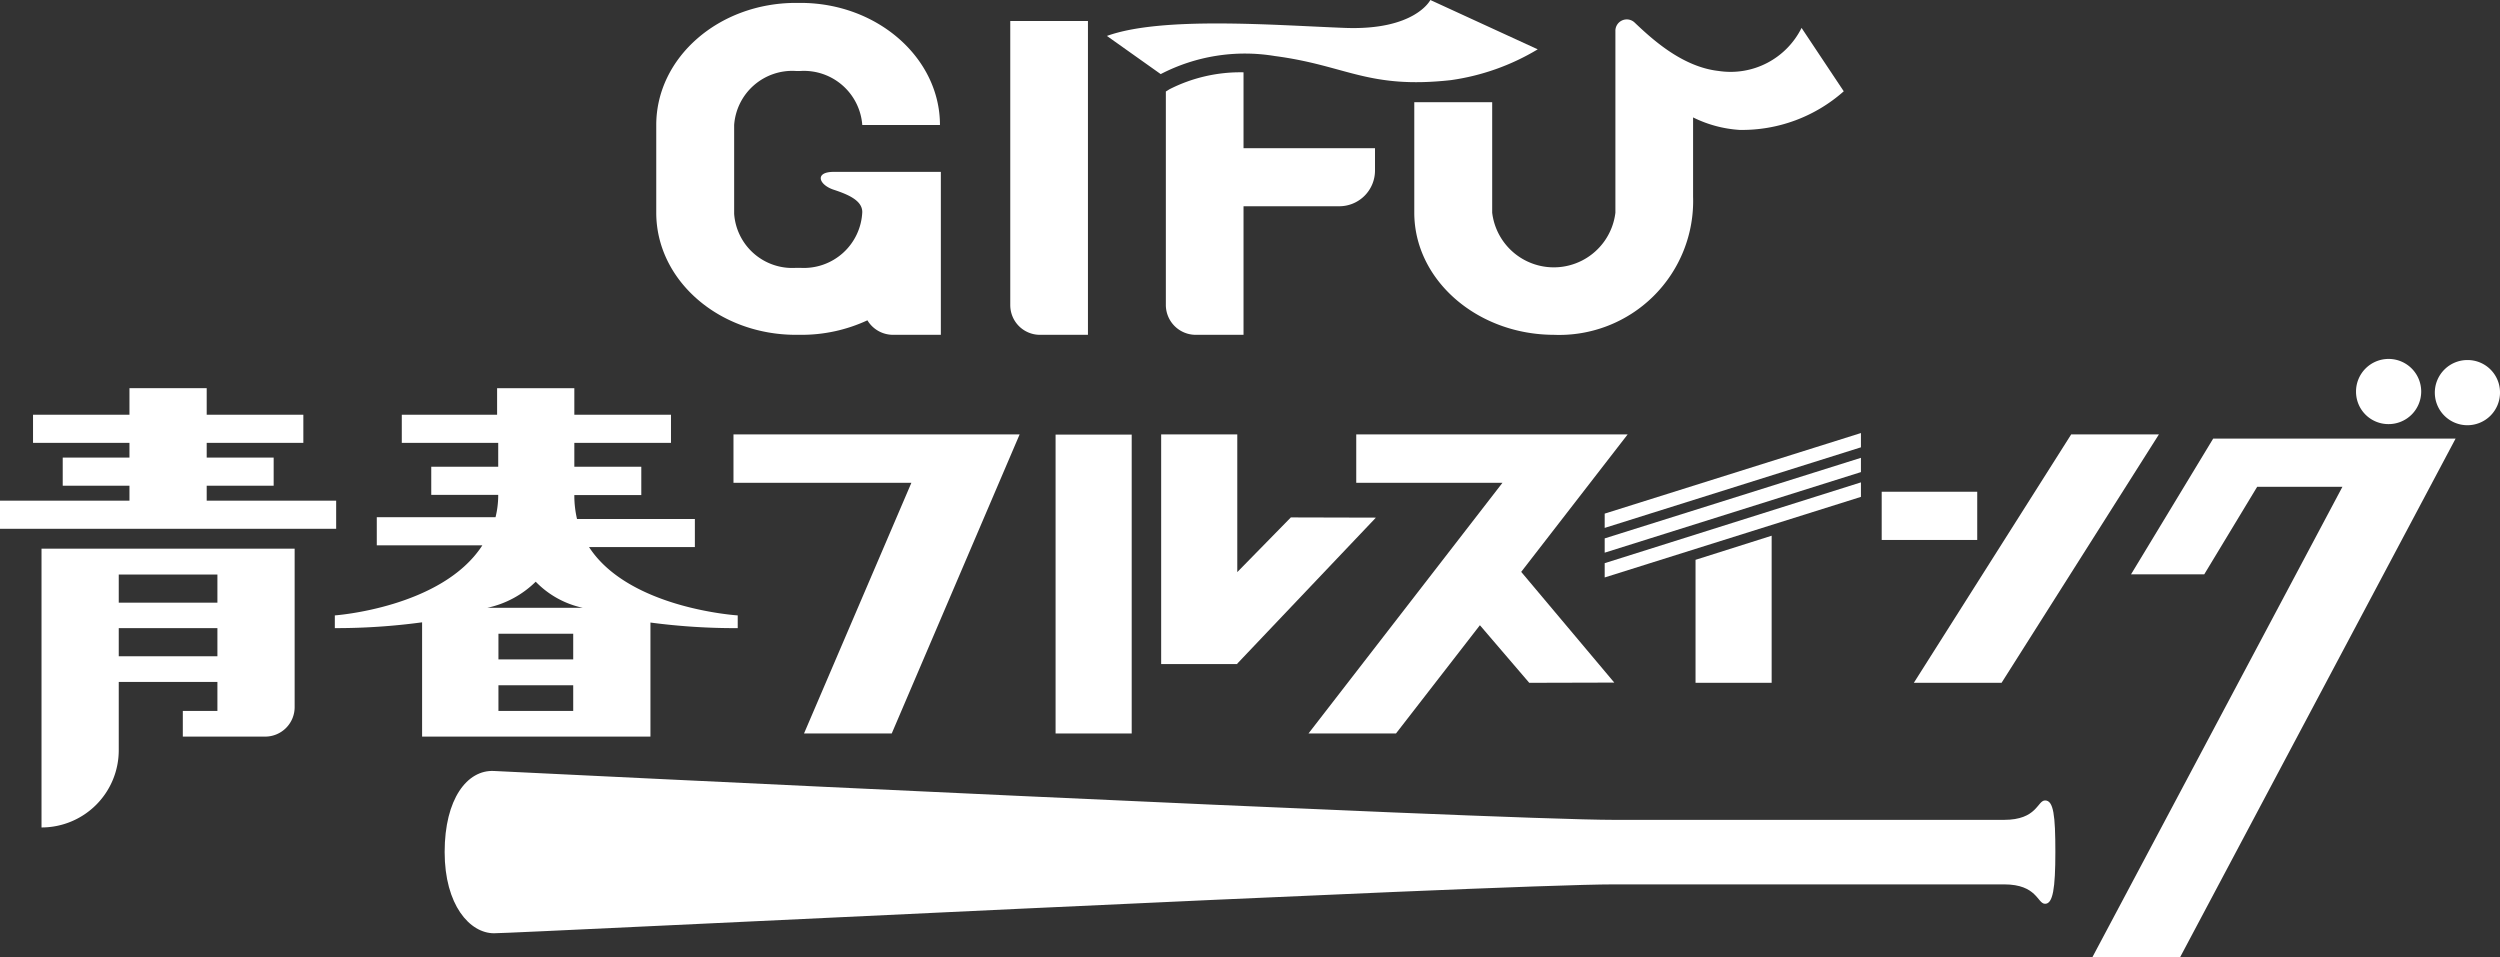 <svg viewBox="0 0 112 42.88" xmlns="http://www.w3.org/2000/svg"><rect x="0" y="0" width="112" height="42.88" fill="#333333" stroke="none"/><g fill="#fff"><path d="m52.39 4-.16.1v9.54a1.34 1.34 0 0 0 1.34 1.36h2.14v-5.76h4.29a1.6 1.6 0 0 0 1.6-1.6v-1h-5.89v-3.4a7 7 0 0 0 -3.32.76z"/><path d="m57.11 2.51c3.21.42 4.17 1.49 7.89 1.08a10.33 10.33 0 0 0 3.89-1.38l-4.81-2.21s-.68 1.37-3.83 1.25-8.2-.53-10.66.36l2.41 1.71a8.19 8.19 0 0 1 5.11-.81z"/><path d="m35.66 15h.2a7 7 0 0 0 3-.65 1.34 1.34 0 0 0 1.14.65h2.15v-7.3h-4.8c-.87 0-.67.58 0 .8s1.28.49 1.28 1a2.62 2.62 0 0 1 -2.77 2.5h-.2a2.61 2.61 0 0 1 -2.77-2.42v-3.98a2.61 2.61 0 0 1 2.77-2.42h.2a2.62 2.62 0 0 1 2.77 2.42h3.48c0-3-2.8-5.47-6.25-5.47h-.2c-3.46 0-6.26 2.45-6.26 5.47v3.93c0 3.02 2.8 5.47 6.26 5.47z"/><path d="m46.58 15h2.16v-14.06h-3.48v12.73a1.33 1.33 0 0 0 1.32 1.33z"/><path d="m66.85 9.53v-4.95h-3.49v4.95c0 3 2.8 5.46 6.25 5.47a6 6 0 0 0 6.24-6.19v-3.55a5.46 5.46 0 0 0 2.08.56 6.86 6.86 0 0 0 4.67-1.73l-1.89-2.84a3.55 3.55 0 0 1 -3.71 1.93c-1.64-.18-3-1.44-3.78-2.18a.51.51 0 0 0 -.85.4v8.13a2.78 2.78 0 0 1 -5.52 0z"/><path d="m69.62 15h-.01-.01z"/><path d="m15.06 22.43h-5.8v-.67h3v-1.26h-3v-.66h4.33v-1.26h-4.33v-1.19h-3.46v1.19h-4.32v1.26h4.32v.66h-2.99v1.26h2.99v.67h-5.8v1.26h15.06z"/><path d="m9.74 24.58h-7.88v12.49a3.46 3.46 0 0 0 3.46-3.46v-3.06h4.42v1.3h-1.55v1.15h3.69a1.32 1.32 0 0 0 1.32-1.32v-7.1zm0 1.16v1.26h-4.42v-1.26zm-4.42 3.66v-1.26h4.42v1.26z"/><path d="m21.64 33h7.5v-5.11a28.78 28.78 0 0 0 3.91.25v-.57s-4.87-.3-6.66-3.06h4.74v-1.26h-5.28a4.66 4.66 0 0 1 -.12-1v-.07h3v-1.27h-3v-1.07h4.33v-1.26h-4.33v-1.19h-3.46v1.19h-4.27v1.26h4.32v1.07h-3v1.26h3s0 0 0 0a4.11 4.11 0 0 1 -.12 1h-5.32v1.26h4.73c-1.81 2.8-6.61 3.14-6.61 3.14v.57a28.79 28.79 0 0 0 3.91-.26v5.12zm.69-4.61h3.35v1.15h-3.35zm0-1.16h-.5a4.41 4.41 0 0 0 2.17-1.17 4.14 4.14 0 0 0 2.11 1.17zm0 4.62v-1.15h3.35v1.15z"/><path d="m106.09 19.65h-3.66-2.21-1.07l-3.68 6.08h3.28l2.37-3.92h3.82l-11.2 21.07h3.93l12.34-23.23h-1.25z"/><path d="m107 19a1.46 1.46 0 1 0 -1.45-1.45 1.45 1.45 0 0 0 1.45 1.45z"/><path d="m110.54 16.13a1.46 1.46 0 1 0 1.46 1.46 1.45 1.45 0 0 0 -1.46-1.46z"/><path d="m79.37 30.59v-6.59l-3.41 1.08v5.51z"/><path d="m83.37 19.4-11.48 3.61v.64l11.48-3.61z"/><path d="m83.37 20.51-11.48 3.61v.64l11.48-3.61z"/><path d="m83.37 21.61-11.48 3.62v.64l11.48-3.61z"/><path d="m66.3 28.01 2.21 2.58 3.81-.01-4.17-4.96 4.77-6.16h-1.78-2.15-8.23v2.17h6.55l-8.69 11.23h3.92z"/><path d="m32.86 19.46v2.17h7.97l-4.81 11.23h3.93l5.73-13.4h-1.78-2.14z"/><path d="m47.29 19.47h3.41v13.39h-3.41z"/><path d="m52.02 29.75h3.41v-.02l6.21-6.54-3.81-.01-2.4 2.45v-6.17h-3.41z"/><path d="m84.3 22.03h4.28v2.16h-4.28z"/><path d="m89.67 30.59 7.05-11.13h-3.93l-7.05 11.13z"/><path d="m91.62 35.86c-.35 0-.35.87-1.84.87h-17.45c-5.37 0-49-2.13-50.2-2.19s-2.21 1.25-2.21 3.63 1.13 3.64 2.21 3.64 44.87-2.19 50.2-2.19h17.45c1.49 0 1.49.87 1.84.87s.46-.68.46-2.32-.08-2.31-.46-2.31z"/></g></svg>